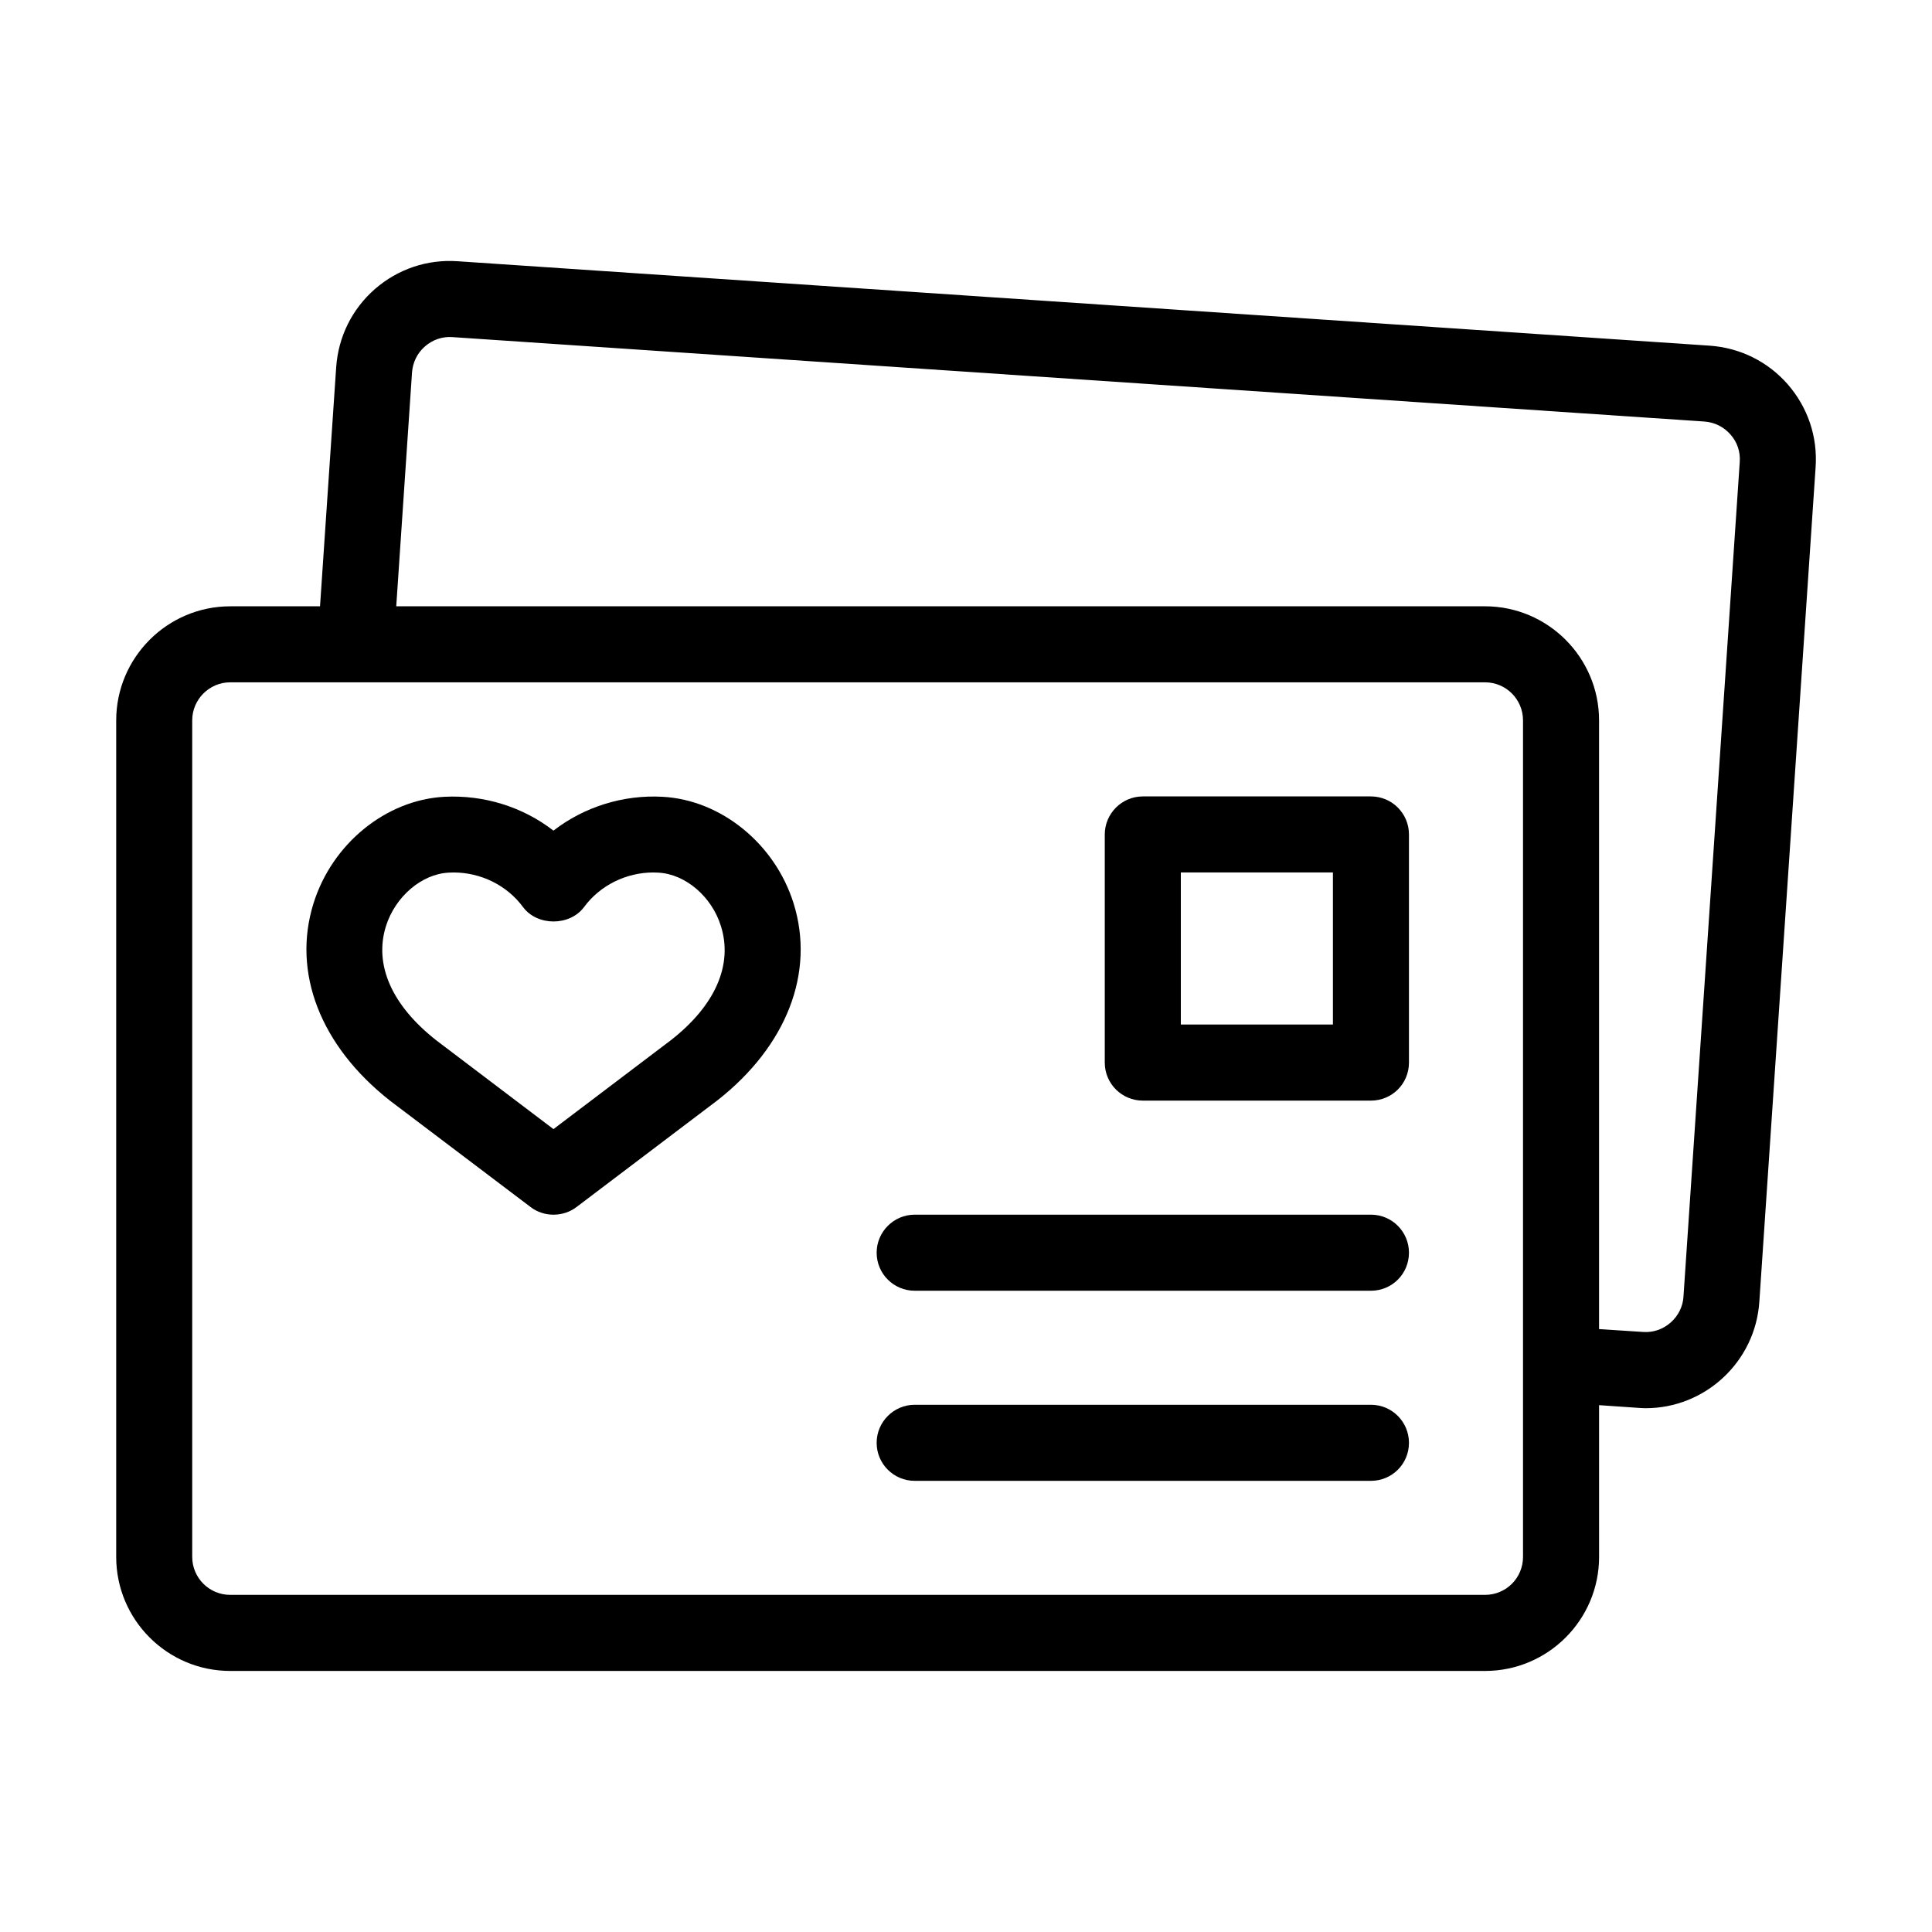 <?xml version="1.0" encoding="UTF-8"?>
<!-- Uploaded to: SVG Find, www.svgrepo.com, Generator: SVG Find Mixer Tools -->
<svg fill="#000000" width="800px" height="800px" version="1.1" viewBox="144 144 512 512" xmlns="http://www.w3.org/2000/svg">
 <g>
  <path d="m617.8 245.88c-5.34-6.098-12.695-9.723-20.758-10.277l-331.76-22.371c-8.062-0.555-15.82 2.066-21.914 7.356-6.098 5.34-9.723 12.695-10.277 20.758l-4.281 63.328-23.785 0.004c-16.676 0-30.23 13.602-30.23 30.23v221.68c0 16.676 13.551 30.23 30.23 30.23h332.52c16.676 0 30.23-13.551 30.23-30.23l-0.004-40.207 10.277 0.707c0.707 0.051 1.41 0.102 2.066 0.102 15.77 0 29.07-12.293 30.129-28.215l14.914-221.17c0.555-8.062-2.066-15.82-7.356-21.918zm-70.184 310.7c0 5.594-4.484 10.078-10.078 10.078h-332.52c-5.543 0-10.078-4.484-10.078-10.078v-221.68c0-5.543 4.535-10.078 10.078-10.078h332.52c5.594 0 10.078 4.535 10.078 10.078zm42.523-68.973c-0.152 2.672-1.41 5.141-3.426 6.902-2.016 1.762-4.586 2.672-7.305 2.469l-11.641-0.754v-161.32c0-16.625-13.551-30.23-30.23-30.23l-288.53 0.004 4.18-61.969c0.203-2.719 1.41-5.141 3.426-6.902 2.066-1.812 4.684-2.672 7.305-2.469l331.76 22.371c2.719 0.203 5.141 1.41 6.902 3.426 1.812 2.016 2.672 4.637 2.469 7.305z"/>
  <path d="m319.64 355.16c-10.43-0.605-20.859 2.672-28.969 8.969-8.113-6.297-18.438-9.523-28.969-8.969-15.469 0.855-29.676 12.445-34.613 28.215-5.742 18.34 1.812 37.836 20.305 52.348l37.23 28.164c1.762 1.359 3.93 2.016 6.047 2.016 2.168 0 4.281-0.656 6.098-2.016l37.332-28.266c18.391-14.41 25.945-33.906 20.203-52.246-4.938-15.77-19.195-27.359-34.664-28.215zm2.168 64.488-31.137 23.578-30.984-23.477c-11.84-9.27-16.625-20.051-13.402-30.328 2.469-7.809 9.422-13.754 16.523-14.156 0.453 0 0.906-0.051 1.359-0.051 7.305 0 14.207 3.426 18.438 9.168 3.777 5.09 12.395 5.09 16.172 0 4.231-5.742 11.133-9.168 18.391-9.168 0.453 0 0.906 0.051 1.359 0.051 7.152 0.402 14.105 6.348 16.523 14.156 3.231 10.273-1.504 21.055-13.242 30.227z"/>
  <path d="m507.31 355.06h-60.457c-5.543 0-10.078 4.535-10.078 10.078v60.457c0 5.594 4.535 10.078 10.078 10.078h60.457c5.594 0 10.078-4.484 10.078-10.078v-60.457c0-5.543-4.484-10.078-10.078-10.078zm-10.074 60.457h-40.305v-40.305h40.305z"/>
  <path d="m507.31 516.28h-120.91c-5.543 0-10.078 4.535-10.078 10.078 0 5.594 4.535 10.078 10.078 10.078h120.91c5.594 0 10.078-4.484 10.078-10.078 0-5.543-4.484-10.078-10.078-10.078z"/>
  <path d="m507.31 465.9h-120.91c-5.543 0-10.078 4.535-10.078 10.078 0 5.594 4.535 10.078 10.078 10.078h120.91c5.594 0 10.078-4.484 10.078-10.078 0-5.547-4.484-10.078-10.078-10.078z"/>
 </g>
</svg>